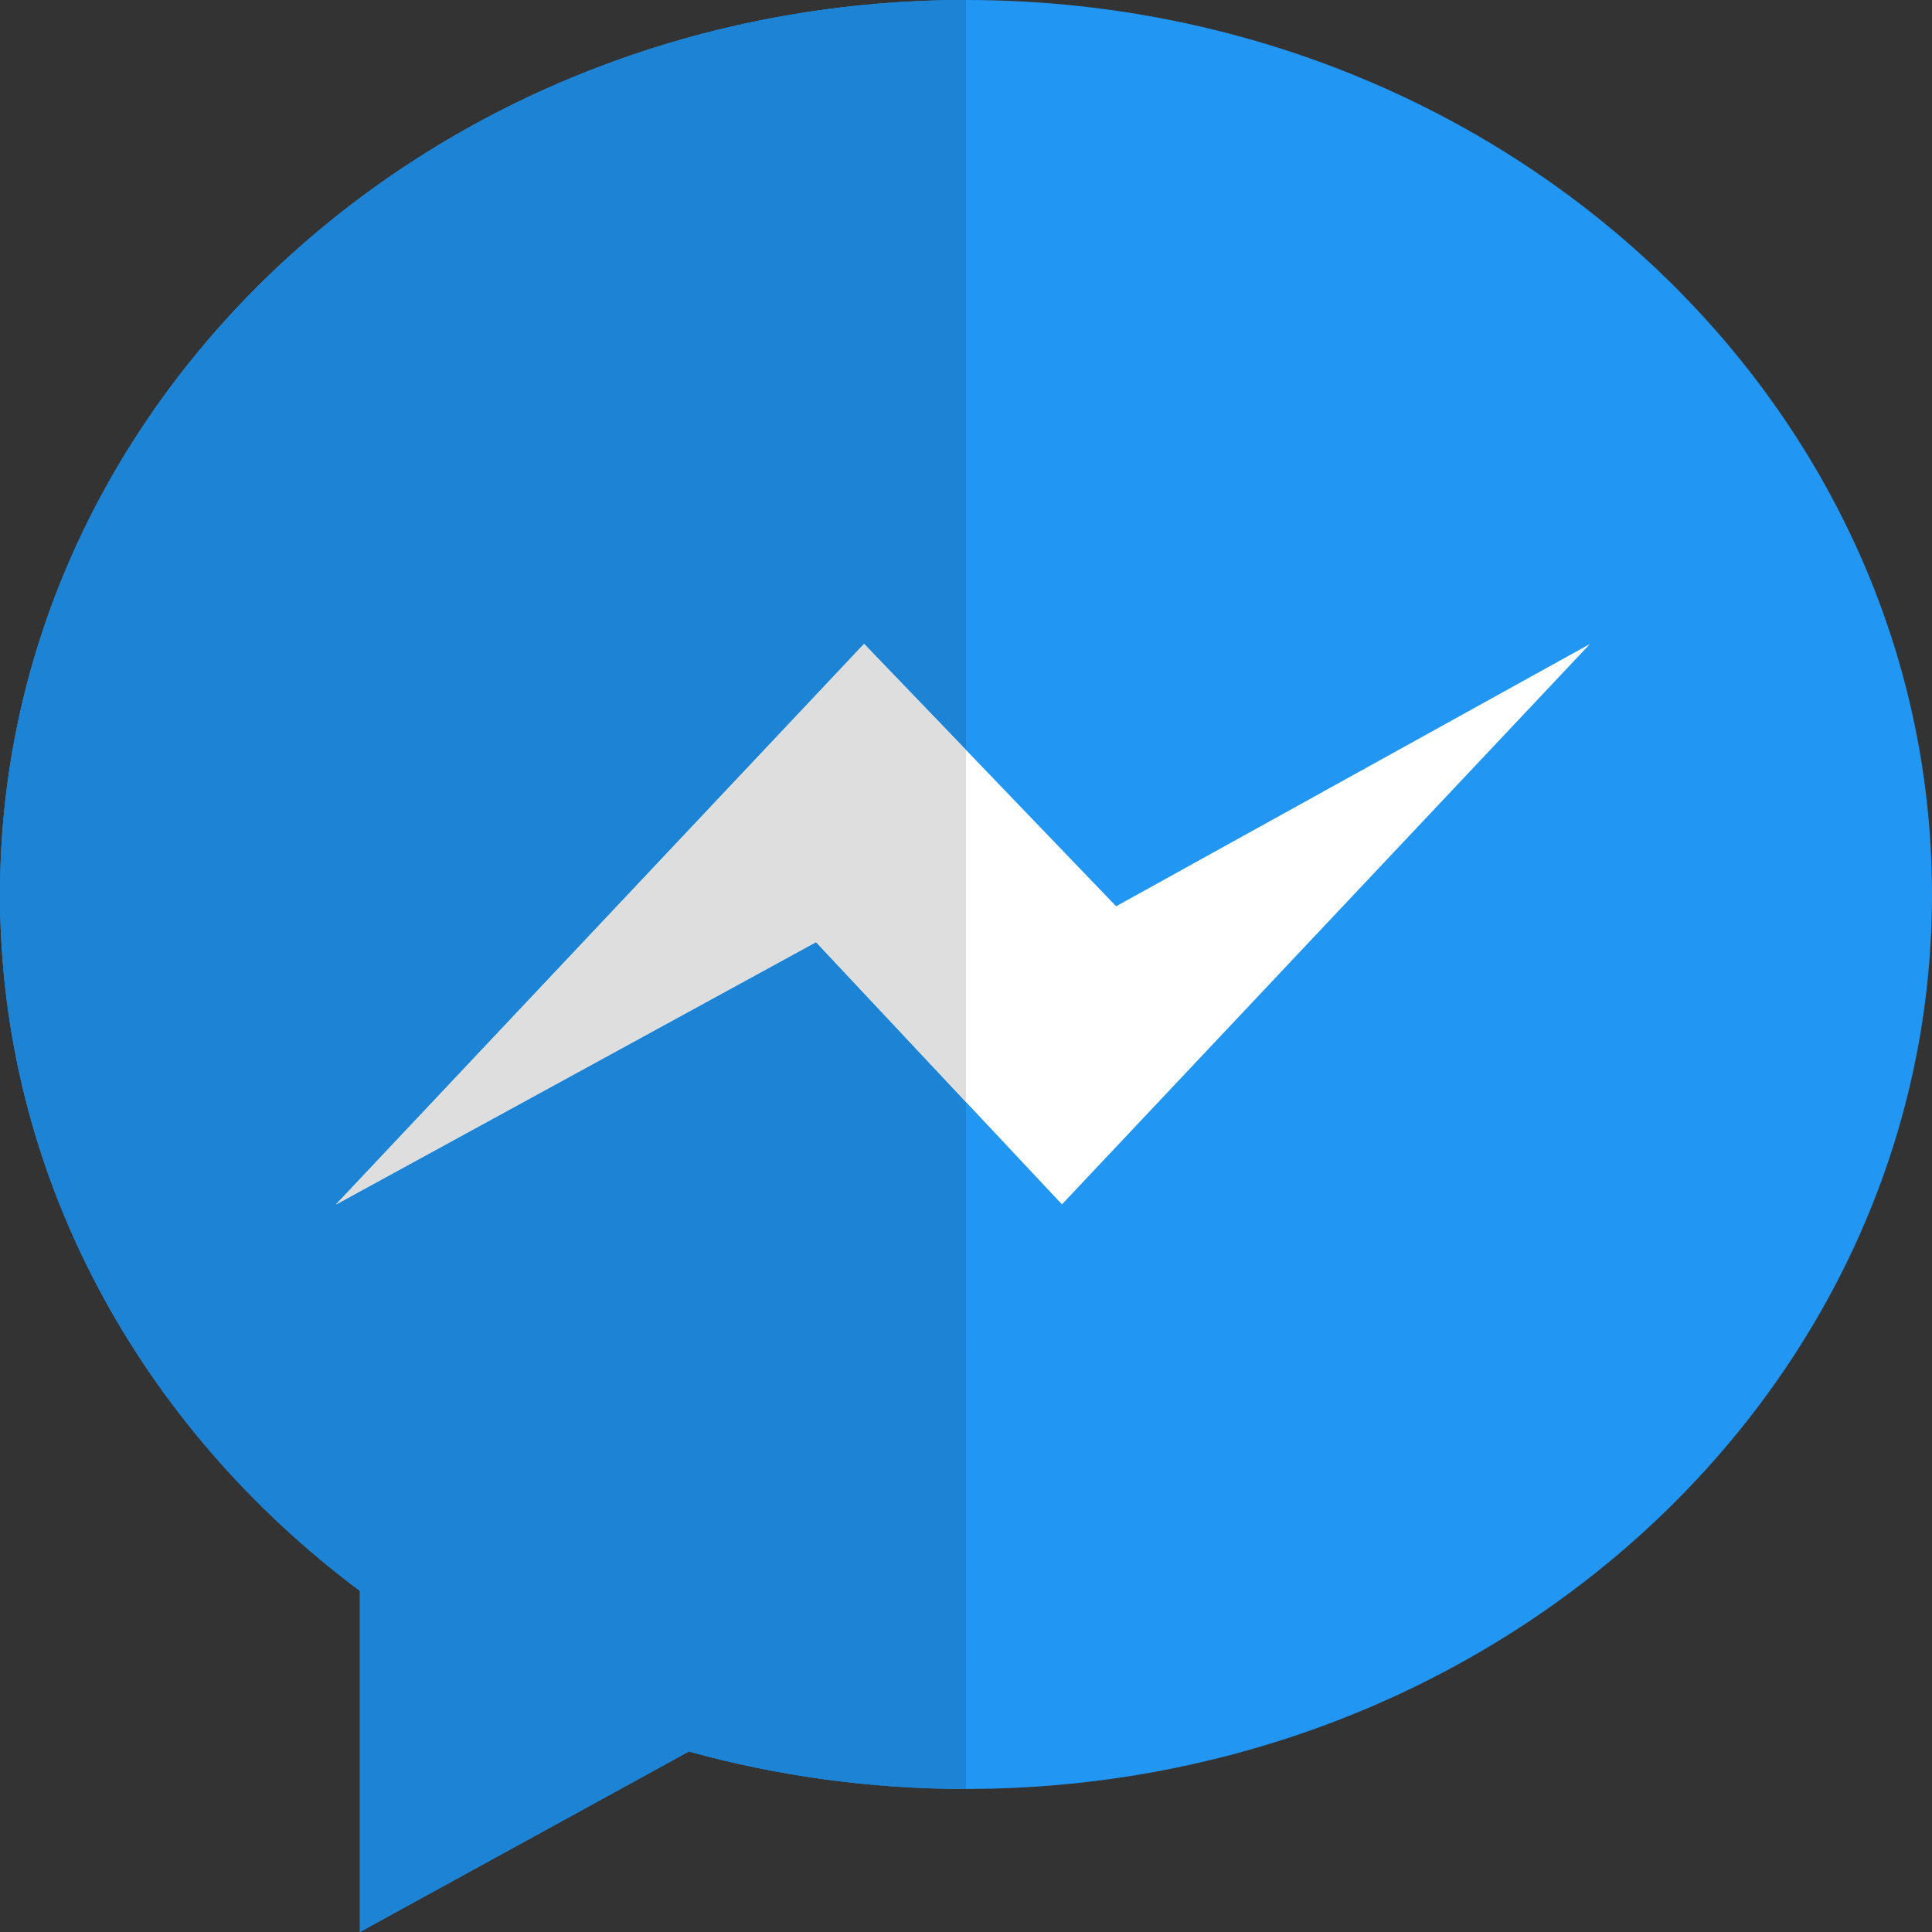 <svg xmlns="http://www.w3.org/2000/svg" viewBox="0 0 24 24" id="facebook-messenger"><rect x="0" y="0" width="24" height="24" fill="#333333" stroke="none"/><path fill="#2196f3" d="m0 11.111c0 3.496 1.744 6.615 4.471 8.652v4.237l4.086-2.242c1.09.301 2.245.465 3.442.465 6.628 0 12.001-4.974 12.001-11.111s-5.373-11.112-12-11.112-12 4.974-12 11.111z"></path><path fill="#1d83d4" d="m12 0c-6.627 0-12 4.974-12 11.111 0 3.496 1.744 6.615 4.471 8.652v4.237l4.086-2.242c1.09.301 2.245.465 3.442.465l.001-8.533-1.863-1.987-5.963 3.259 6.56-6.963 1.266 1.318z"></path><path fill="#fff" d="m10.734 7.999 3.131 3.259 5.887-3.259-6.56 6.962-3.055-3.258-5.963 3.259z"></path><path fill="#dedede" d="m10.734 7.999-6.56 6.963 5.963-3.259 1.863 1.987v-4.373z"></path></svg>